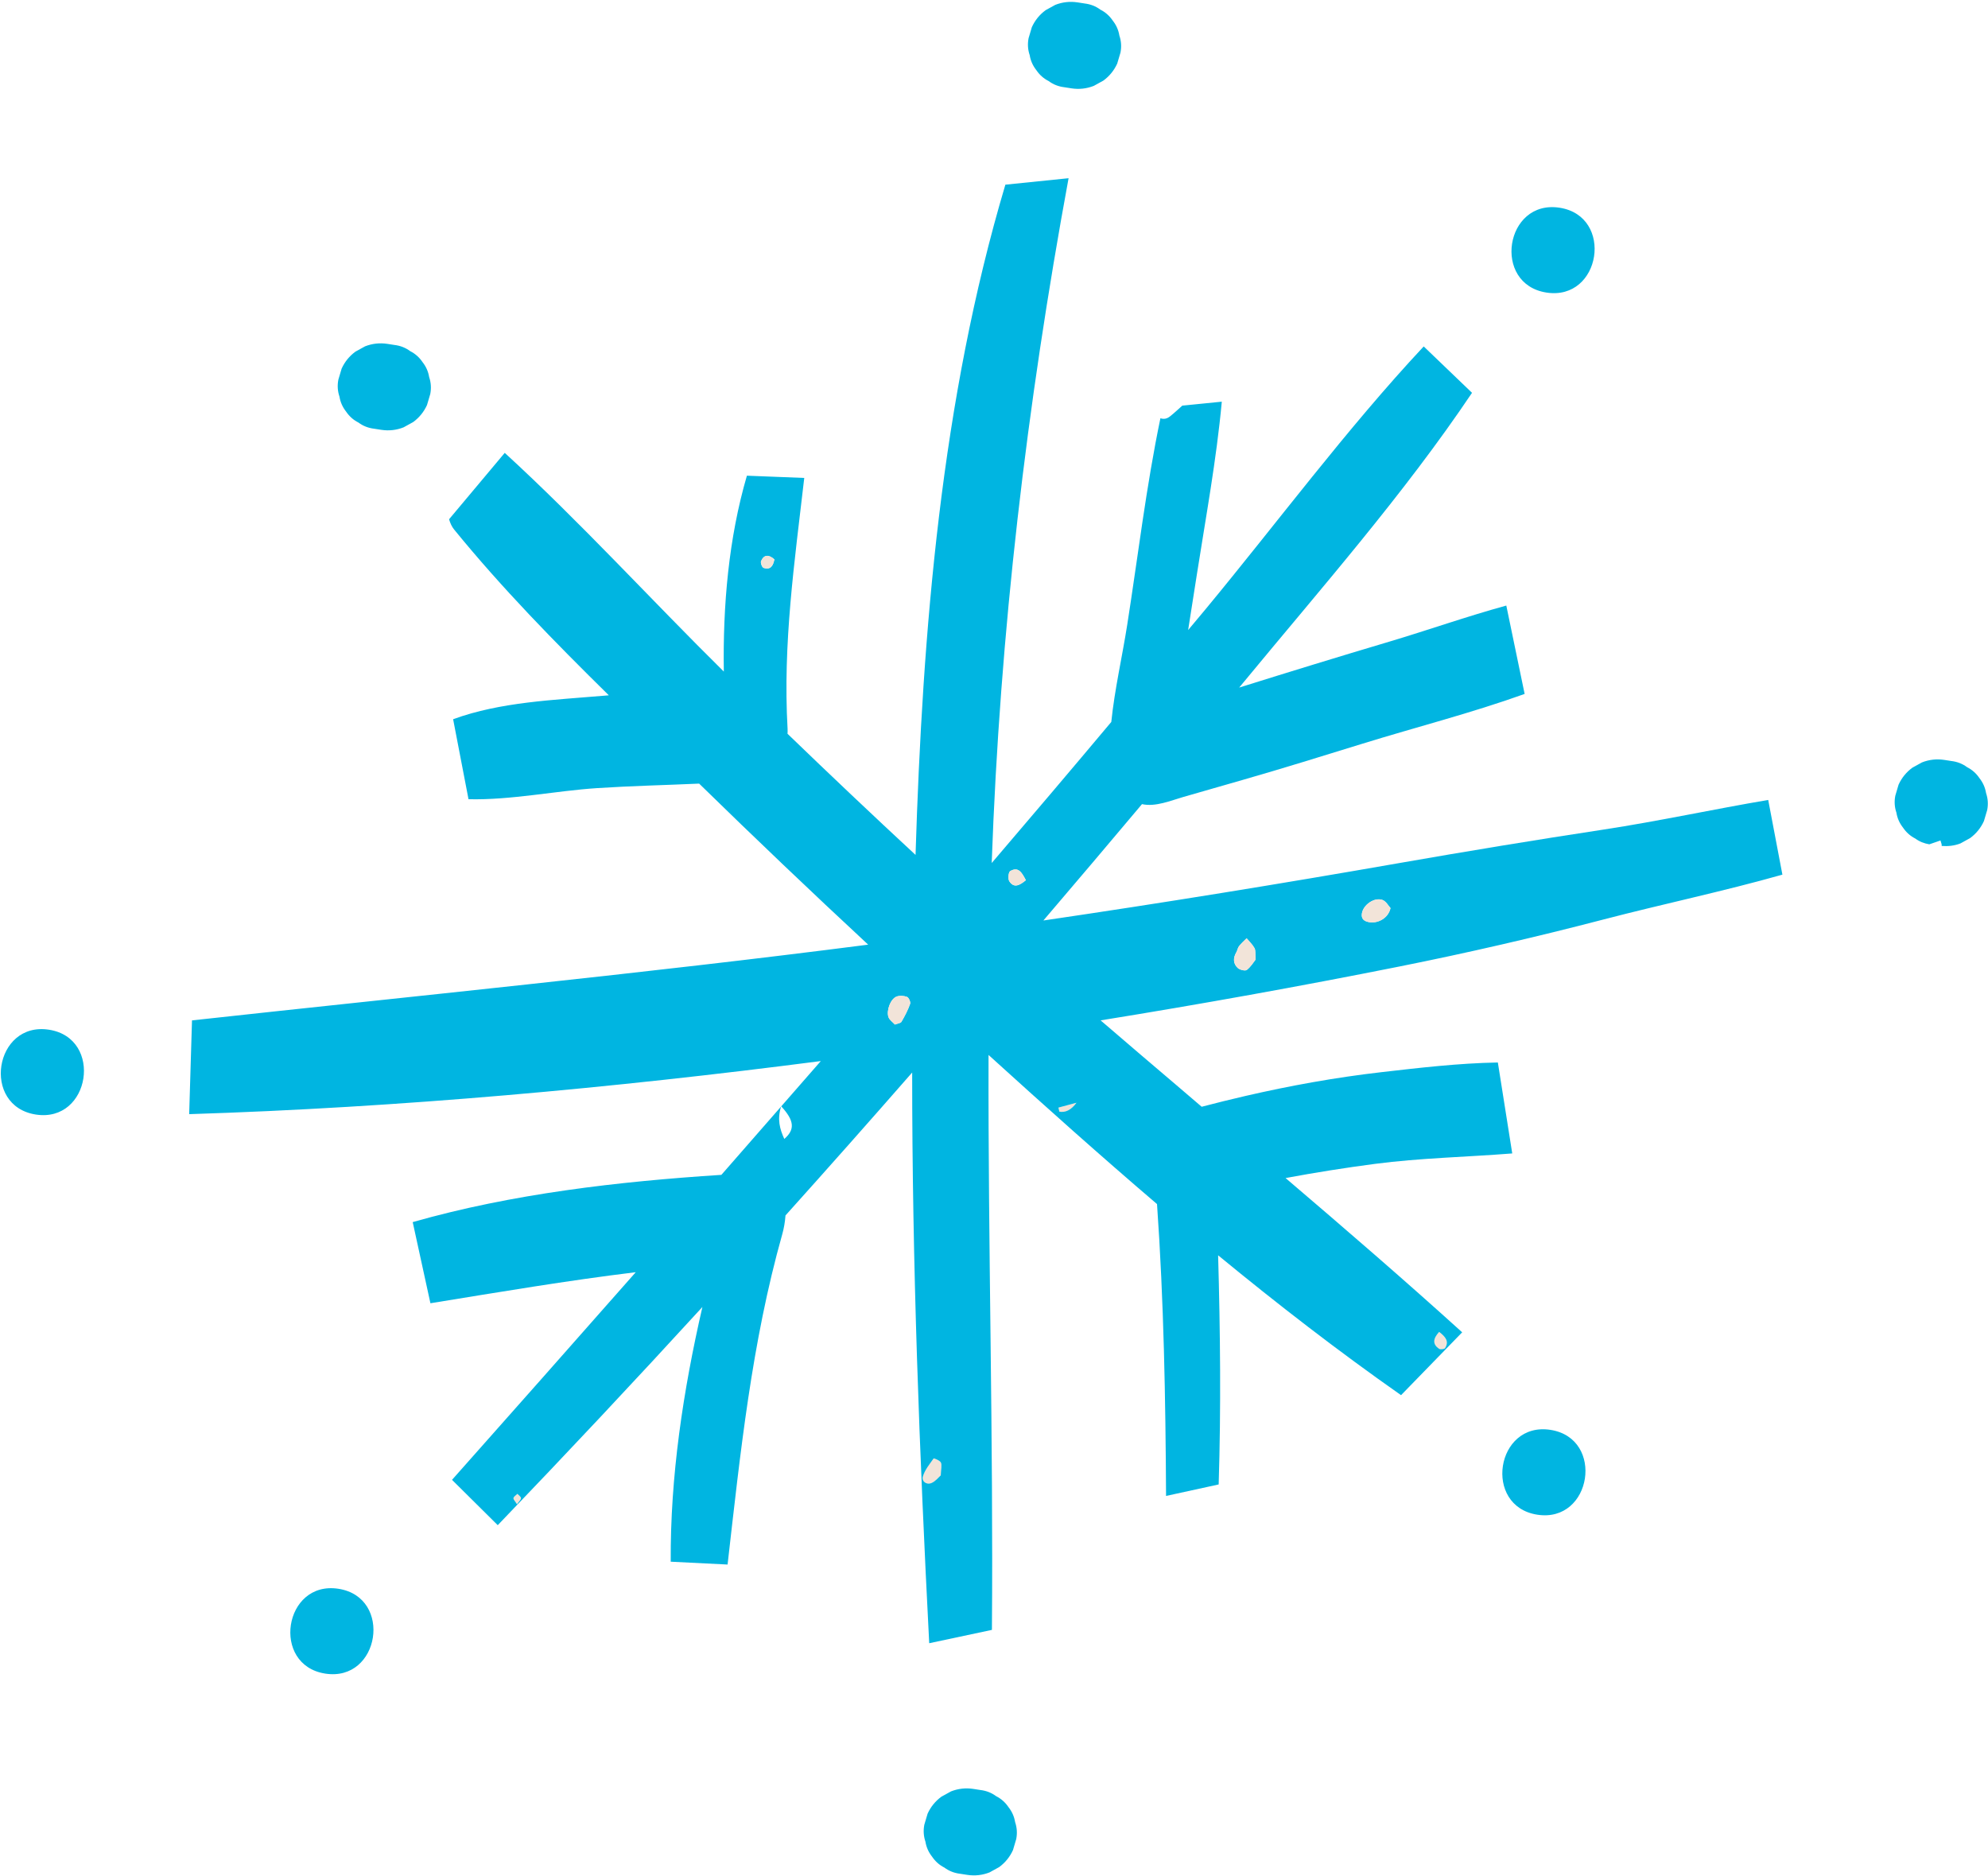<svg xmlns="http://www.w3.org/2000/svg" width="817" height="771" viewBox="0 0 817 771" fill="none"><path d="M416.294 760.277C415.004 763.102 413.114 765.429 410.612 767.266C409.294 767.992 407.977 768.718 406.66 769.444C403.696 770.603 400.639 770.936 397.495 770.457L394.59 770.005C392.175 769.721 390.019 768.879 388.105 767.458C386.05 766.42 384.37 764.924 383.053 762.978C381.6 761.133 380.685 759.078 380.32 756.804C379.556 754.56 379.401 752.239 379.864 749.852C380.311 748.342 380.76 746.823 381.207 745.314C382.497 742.489 384.387 740.162 386.889 738.325C388.207 737.599 389.524 736.873 390.841 736.146C393.805 734.988 396.862 734.654 400.006 735.133L402.911 735.586C405.326 735.87 407.482 736.712 409.397 738.133C411.451 739.171 413.131 740.667 414.448 742.613C415.901 744.458 416.816 746.513 417.181 748.786C417.945 751.031 418.1 753.352 417.638 755.739C417.19 757.249 416.741 758.768 416.294 760.277Z" fill="#00B5E1"></path><path d="M20.137 423.148C42.568 426.639 37.183 461.505 14.713 458.009C-7.757 454.513 -2.332 419.652 20.137 423.148Z" fill="#00B5E1"></path><path d="M133.674 687.751C111.244 684.261 116.629 649.394 139.099 652.891C161.568 656.387 156.144 691.247 133.674 687.751Z" fill="#00B5E1"></path><path d="M631.767 622.447C609.337 618.957 614.722 584.09 637.192 587.587C659.661 591.083 654.237 625.944 631.767 622.447Z" fill="#00B5E1"></path><path d="M382.864 609.403C380.725 610.335 378.71 608.716 379.277 606.76C380.07 604.07 382.029 601.693 383.692 599.33C383.783 599.203 386.27 600.126 386.661 600.997C387.173 602.129 386.697 603.694 386.606 606.291C385.776 607.012 384.524 608.68 382.854 609.401L382.864 609.403Z" fill="#F2E4D9"></path><path d="M591.363 554.244C588.696 552.392 588.826 550.196 591.429 547.322C594.084 549.375 595.609 551.221 593.863 553.985C593.569 554.446 591.912 554.623 591.363 554.244Z" fill="#F2E4D9"></path><path d="M435.358 456.82C435.232 456.264 435.106 455.708 434.98 455.152C437.029 454.6 439.088 454.05 442.404 453.159C440.257 456.077 437.908 457.297 435.358 456.82Z" fill="#F2E4D9"></path><path d="M211.026 615.606C211.149 614.947 212.058 614.441 212.632 613.873C213.16 614.451 214.085 615.009 214.111 615.621C214.146 616.243 213.321 616.925 212.471 618.159C211.706 616.896 210.919 616.166 211.026 615.606Z" fill="#F2E4D9"></path><path d="M424.054 11.162C425.343 8.337 427.234 6.01 429.736 4.173C431.053 3.447 432.37 2.721 433.688 1.995C436.651 0.837 439.709 0.503 442.853 0.982L445.758 1.434C448.172 1.719 450.329 2.56 452.243 3.981C454.298 5.02 455.978 6.516 457.294 8.461C458.748 10.307 459.663 12.362 460.028 14.635C460.792 16.879 460.947 19.201 460.484 21.588C460.037 23.097 459.588 24.616 459.14 26.125C457.851 28.95 455.96 31.277 453.458 33.114C452.141 33.841 450.824 34.567 449.506 35.293C446.543 36.451 443.485 36.785 440.342 36.306L437.436 35.854C435.022 35.569 432.865 34.727 430.951 33.306C428.896 32.268 427.216 30.772 425.9 28.826C424.446 26.981 423.531 24.926 423.166 22.653C422.402 20.409 422.248 18.087 422.71 15.7C423.157 14.191 423.606 12.672 424.054 11.162Z" fill="#00B5E1"></path><path d="M808.426 315.276C810.481 316.315 812.161 317.811 813.477 319.756C814.931 321.602 815.846 323.657 816.211 325.93C816.975 328.174 817.13 330.496 816.667 332.883C816.22 334.392 815.771 335.911 815.323 337.42C814.034 340.245 812.143 342.573 809.641 344.41C808.324 345.136 807.007 345.862 805.689 346.588C803.168 347.572 800.557 347.834 797.896 347.632C798.196 347.203 797.632 346.144 797.477 345.381C796.108 345.856 794.698 346.335 792.879 346.963C790.779 346.606 788.841 345.859 787.144 344.603C785.089 343.565 783.409 342.069 782.093 340.123C780.639 338.278 779.724 336.223 779.359 333.949C778.595 331.705 778.44 329.384 778.903 326.997C779.35 325.487 779.799 323.968 780.247 322.459C781.536 319.634 783.427 317.307 785.929 315.47C787.246 314.744 788.563 314.018 789.881 313.291C792.844 312.133 795.902 311.799 799.045 312.278L801.951 312.731C804.365 313.015 806.522 313.857 808.436 315.278L808.426 315.276Z" fill="#00B5E1"></path><path d="M635.53 120.224C613.1 116.734 618.485 81.867 640.954 85.364C663.424 88.86 657.999 123.72 635.53 120.224Z" fill="#00B5E1"></path><path d="M173.636 148.787C175.09 150.632 176.005 152.687 176.369 154.96C177.133 157.205 177.288 159.526 176.826 161.913C176.378 163.422 175.93 164.942 175.482 166.451C174.193 169.276 172.302 171.603 169.8 173.44C168.483 174.166 167.165 174.892 165.848 175.618C162.885 176.777 159.827 177.11 156.683 176.631L153.778 176.179C151.363 175.895 149.207 175.053 147.293 173.632C145.238 172.594 143.558 171.098 142.242 169.152C140.788 167.307 139.873 165.252 139.508 162.978C138.744 160.734 138.589 158.413 139.052 156.026C139.499 154.516 139.948 152.997 140.396 151.488C141.685 148.663 143.576 146.336 146.078 144.499C147.395 143.773 148.712 143.047 150.03 142.32C152.993 141.162 156.051 140.828 159.194 141.307L162.099 141.76C164.514 142.044 166.671 142.886 168.585 144.307C170.64 145.345 172.32 146.841 173.636 148.787Z" fill="#00B5E1"></path><path d="M356.803 388.206C333.36 366.443 310.199 344.369 287.324 322.016C273.351 322.645 259.347 322.956 245.411 323.864C228.326 324.981 209.994 328.848 192.541 328.429L186.22 295.557C205.688 288.425 227.654 287.674 248.14 285.902C248.827 285.847 249.514 285.792 250.202 285.727C227.998 263.873 206.096 241.51 186.605 217.569C185.695 216.455 185.029 215.016 184.554 213.384L207.432 186.097C238.617 214.681 267.356 246.245 297.463 275.978C297.052 248.893 299.422 221.238 306.952 195.48L330.52 196.404C326.536 230.983 321.667 264.422 323.67 299.547C323.707 300.16 323.683 300.835 323.644 301.537C341.012 318.307 358.55 334.901 376.256 351.318C379.14 258.963 386.784 164.506 413.173 75.889L439.15 73.232C421.918 166.673 410.921 259.85 407.556 354.65C424.021 335.403 440.416 316.084 456.704 296.677C458.066 283.369 461.175 269.957 463.232 256.868C467.649 228.742 471.045 199.892 476.892 171.877C478.152 172.296 479.463 172.197 480.815 171.122C482.58 169.726 484.217 168.18 485.898 166.68L502.119 165.065C499.924 188.861 495.543 212.599 491.856 236.162C490.675 243.751 489.476 251.327 488.285 258.914C490.614 256.109 492.98 253.329 495.31 250.514C524.88 214.816 553.271 176.425 585.096 142.363L604.952 161.423C576.907 203.187 542.716 241.982 510.854 280.632C510.329 281.279 509.785 281.913 509.261 282.55C529.762 276.126 550.285 269.826 570.881 263.7C586.672 259.002 602.778 253.311 619.038 248.848L626.573 285.168C604.706 293.019 581.797 298.847 559.969 305.601C543.618 310.657 527.283 315.736 510.83 320.462C502.642 322.811 494.452 325.17 486.263 327.519C481.136 328.988 474.867 331.686 469.321 330.449C455.872 346.441 442.372 362.375 428.797 378.267C477.579 371.102 526.252 363.202 574.816 354.707C602.832 349.807 630.939 345.173 659.051 340.894C681.66 337.449 704.109 332.553 726.676 328.727L732.505 359.428C708.251 366.291 683.386 371.49 659.052 377.834C631.194 385.097 603.05 391.597 574.817 397.233C534.115 405.352 493.281 412.691 452.316 419.311C462.677 428.24 473.097 437.108 483.518 445.975C486.967 448.911 490.403 451.874 493.852 454.809C499.825 453.239 505.802 451.77 511.807 450.377C530.229 446.129 548.827 442.769 567.675 440.601C582.946 438.848 599.37 436.9 615.567 436.617L621.481 473.99C602.688 475.479 583.665 475.848 565.039 478.284C552.756 479.894 540.51 481.845 528.327 484.108C552.773 504.955 577.095 525.944 600.904 547.501L575.784 573.326C550.024 555.27 525.039 535.939 500.607 515.854C501.488 547.263 501.822 578.546 500.832 610.018L479.209 614.739C478.997 574.802 478.3 534.597 475.495 494.802C452.224 474.928 429.409 454.528 406.849 434.056C406.654 433.874 406.449 433.7 406.254 433.518C406.251 433.669 406.259 433.812 406.256 433.963C406.046 512.576 408.269 591.172 407.645 669.781L381.876 675.264C377.844 597.176 374.846 518.945 374.871 440.738C357.648 460.435 340.3 480.02 322.811 499.473C322.616 502.225 322.129 504.902 321.497 507.142C308.887 551.885 304.245 597.2 299.012 642.929L275.643 641.762C275.428 606.723 280.751 571.472 288.66 537.099C260.984 567.323 232.946 597.208 204.556 626.754L185.767 608.124C210.993 579.725 236.165 551.287 261.273 522.798C233.029 526.237 205.076 530.985 176.888 535.556L169.609 502.21C210.477 490.555 254.078 485.529 296.463 482.793C304.656 473.452 312.823 464.086 320.989 454.73C319.373 459.974 320.44 463.915 322.319 468.033C326.763 464.191 326.492 460.535 321.064 454.641C326.481 448.44 331.919 442.242 337.328 436.03C251.179 447.187 164.491 455.103 77.747 457.849L78.905 419.319C124.949 414.268 171.001 409.492 217.026 404.499L217.016 404.497C263.657 399.448 310.271 394.182 356.816 388.188L356.803 388.206ZM434.98 455.152C435.106 455.708 435.232 456.264 435.358 456.82C437.908 457.297 440.257 456.077 442.404 453.159C439.088 454.05 437.029 454.6 434.98 455.152ZM591.438 547.323C588.836 550.197 588.708 552.384 591.373 554.246C591.922 554.624 593.588 554.449 593.873 553.987C595.609 551.221 594.094 549.376 591.438 547.323ZM212.631 613.882C212.066 614.452 211.148 614.957 211.025 615.616C210.918 616.176 211.715 616.908 212.47 618.169C213.32 616.935 214.144 616.253 214.109 615.631C214.073 615.018 213.158 614.46 212.631 613.882ZM386.661 600.997C386.26 600.125 383.783 599.203 383.692 599.33C382.029 601.693 380.06 604.068 379.277 606.76C378.7 608.714 380.725 610.335 382.864 609.403C384.526 608.67 385.786 607.014 386.616 606.293C386.705 603.706 387.173 602.129 386.671 600.998L386.661 600.997ZM313.799 233.363C316.775 234.332 317.738 232.377 318.248 229.875C315.971 227.861 314.009 227.789 312.774 230.582C312.476 231.264 313.182 233.166 313.799 233.363ZM365.148 418.023C365.559 419.15 366.818 419.973 367.786 421.035C368.898 420.59 370.128 420.488 370.475 419.885C371.842 417.537 373.123 415.095 374.027 412.533C374.297 411.776 373.462 409.925 372.734 409.66C371.423 409.173 369.612 409.043 368.353 409.586C365.925 410.625 364.184 415.374 365.146 418.033L365.148 418.023ZM562.793 378.967C566.419 379.531 570.583 377.224 571.447 373.169C570.657 372.327 569.615 370.313 568.075 369.8C564.688 368.676 560.299 371.839 559.702 375.288C559.286 377.703 560.698 378.641 562.783 378.966L562.793 378.967ZM508.687 397.782C509.527 398.56 511.731 399.096 512.399 398.572C514.067 397.283 515.215 395.306 516.018 394.308C515.824 391.91 516.065 390.561 515.553 389.621C514.743 388.128 513.424 386.911 512.317 385.575C511.26 386.645 510.113 387.641 509.19 388.823C508.634 389.536 508.532 390.583 508.064 391.38C506.701 393.698 506.756 396.014 508.675 397.79L508.687 397.782ZM421.597 361.713C419.961 358.635 418.569 355.999 415.166 357.97C414.431 358.402 414.16 361.183 414.798 362.153C416.686 365.047 418.947 363.912 421.597 361.713Z" fill="#00B5E1"></path><path d="M509.2 388.824C510.121 387.652 511.269 386.647 512.327 385.577C513.434 386.913 514.753 388.13 515.563 389.622C516.075 390.562 515.833 391.921 516.028 394.309C515.223 395.318 514.077 397.285 512.409 398.574C511.731 399.096 509.537 398.562 508.697 397.784C506.767 396.006 506.722 393.691 508.085 391.373C508.553 390.576 508.655 389.529 509.211 388.816L509.2 388.824Z" fill="#F2E4D9"></path><path d="M568.085 369.802C569.624 370.315 570.657 372.327 571.457 373.17C570.593 377.226 566.419 379.531 562.803 378.969C560.718 378.644 559.305 377.706 559.721 375.291C560.319 371.842 564.707 368.679 568.095 369.803L568.085 369.802Z" fill="#F2E4D9"></path><path d="M368.355 409.576C369.612 409.043 371.413 409.171 372.735 409.65C373.463 409.915 374.299 411.766 374.029 412.524C373.126 415.075 371.844 417.527 370.476 419.875C370.12 420.477 368.899 420.581 367.788 421.025C366.829 419.965 365.559 419.15 365.149 418.013C364.187 415.354 365.928 410.605 368.356 409.566L368.355 409.576Z" fill="#F2E4D9"></path><path d="M414.8 362.143C414.161 361.173 414.432 358.392 415.167 357.96C418.571 355.99 419.962 358.625 421.598 361.703C418.95 363.892 416.687 365.038 414.8 362.143Z" fill="#F2E4D9"></path><path d="M318.25 229.865C317.739 232.367 316.777 234.322 313.801 233.353C313.184 233.156 312.468 231.253 312.776 230.572C314.012 227.769 315.972 227.851 318.25 229.865Z" fill="#F2E4D9"></path></svg>